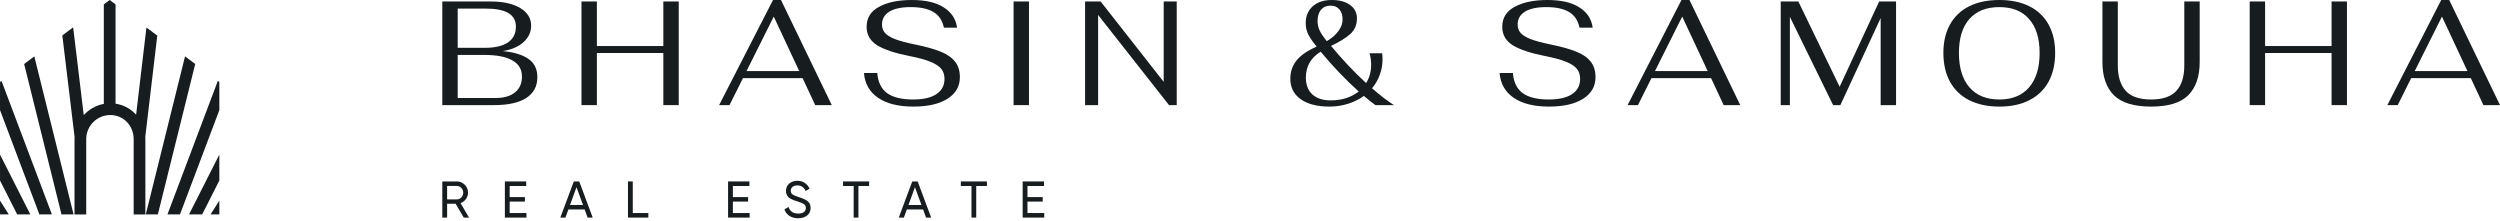 <svg width="226" height="20" viewBox="0 0 226 20" fill="none" xmlns="http://www.w3.org/2000/svg">
<path d="M39.984 0.134H44.347C45.472 0.134 46.364 0.33 47.024 0.723C47.684 1.115 48.015 1.651 48.015 2.329C48.015 2.909 47.778 3.408 47.305 3.828C46.832 4.238 46.212 4.501 45.445 4.617C46.462 4.715 47.238 4.952 47.774 5.327C48.309 5.692 48.577 6.246 48.577 6.986C48.577 7.798 48.242 8.423 47.573 8.86C46.904 9.288 45.936 9.502 44.669 9.502H39.984V0.134ZM43.839 4.323C44.74 4.323 45.432 4.162 45.913 3.841C46.395 3.511 46.636 3.034 46.636 2.409C46.636 1.856 46.409 1.445 45.954 1.178C45.498 0.91 44.807 0.776 43.879 0.776H41.376V4.323H43.839ZM44.803 8.86C45.552 8.86 46.136 8.69 46.556 8.351C46.975 8.012 47.185 7.535 47.185 6.919C47.185 6.268 46.895 5.782 46.315 5.46C45.744 5.13 44.892 4.965 43.759 4.965H41.376V8.86H44.803Z" fill="#171D1F"/>
<path d="M52.565 0.134H53.957V4.162H59.966V0.134H61.358V9.502H59.966V4.791H53.957V9.502H52.565V0.134Z" fill="#171D1F"/>
<path d="M72.556 7.066H67.163L65.945 9.502H65.008L69.88 0L70.602 0L75.193 9.502H73.694L72.556 7.066ZM72.249 6.424L69.947 1.499L67.484 6.424H72.249Z" fill="#171D1F"/>
<path d="M82.571 9.636C81.224 9.636 80.162 9.373 79.386 8.847C78.609 8.32 78.181 7.571 78.101 6.598H79.305C79.368 7.419 79.662 8.026 80.189 8.418C80.724 8.802 81.509 8.994 82.544 8.994C83.463 8.994 84.164 8.833 84.645 8.512C85.136 8.191 85.382 7.731 85.382 7.133C85.382 6.777 85.288 6.478 85.1 6.237C84.913 5.996 84.592 5.782 84.137 5.594C83.691 5.407 83.062 5.233 82.25 5.072C80.956 4.823 79.979 4.501 79.319 4.109C78.667 3.707 78.342 3.145 78.342 2.422C78.342 1.619 78.716 1.017 79.466 0.616C80.215 0.205 81.201 0 82.424 0C83.664 0 84.628 0.223 85.315 0.669C86.011 1.106 86.412 1.718 86.519 2.503H85.328C85.194 1.851 84.877 1.379 84.378 1.084C83.887 0.79 83.204 0.642 82.33 0.642C81.482 0.642 80.835 0.781 80.389 1.057C79.952 1.334 79.734 1.718 79.734 2.208C79.734 2.503 79.818 2.753 79.988 2.958C80.157 3.163 80.452 3.35 80.871 3.52C81.299 3.689 81.906 3.854 82.691 4.015C83.655 4.211 84.427 4.425 85.007 4.657C85.596 4.889 86.037 5.193 86.332 5.568C86.626 5.933 86.773 6.402 86.773 6.973C86.773 7.812 86.394 8.467 85.636 8.94C84.886 9.404 83.865 9.636 82.571 9.636Z" fill="#171D1F"/>
<path d="M91.627 0.134H93.019V9.502H91.627V0.134Z" fill="#171D1F"/>
<path d="M98.091 0.134H99.497L105.198 7.401V0.134H106.376V9.502H105.68L99.269 1.352V9.502H98.091V0.134Z" fill="#171D1F"/>
<path d="M124.34 9.502C124.037 9.288 123.689 9.012 123.296 8.673C122.877 8.976 122.4 9.212 121.864 9.382C121.329 9.551 120.767 9.636 120.178 9.636C119.071 9.636 118.206 9.413 117.581 8.967C116.957 8.521 116.645 7.905 116.645 7.12C116.645 6.478 116.836 5.92 117.22 5.447C117.613 4.974 118.215 4.564 119.027 4.216C118.688 3.805 118.438 3.444 118.277 3.132C118.117 2.811 118.036 2.467 118.036 2.101C118.036 1.459 118.246 0.95 118.665 0.575C119.085 0.192 119.66 0 120.392 0C121.088 0 121.641 0.152 122.052 0.455C122.462 0.749 122.667 1.155 122.667 1.673C122.667 2.235 122.471 2.699 122.078 3.065C121.686 3.422 121.101 3.783 120.325 4.149C121.342 5.38 122.4 6.5 123.497 7.508C123.8 7.026 123.952 6.478 123.952 5.862C123.952 5.487 123.903 5.139 123.805 4.818H124.942C124.969 5.032 124.983 5.211 124.983 5.353C124.983 5.853 124.898 6.326 124.728 6.772C124.568 7.218 124.336 7.62 124.032 7.977C124.728 8.592 125.389 9.101 126.013 9.502H124.34ZM120.285 0.509C119.919 0.509 119.629 0.633 119.415 0.883C119.21 1.133 119.107 1.477 119.107 1.914C119.107 2.199 119.17 2.48 119.295 2.757C119.428 3.025 119.643 3.346 119.937 3.721C120.383 3.462 120.731 3.163 120.981 2.824C121.24 2.476 121.369 2.124 121.369 1.767C121.369 1.374 121.271 1.066 121.075 0.843C120.887 0.62 120.624 0.509 120.285 0.509ZM120.285 9.074C121.302 9.074 122.15 8.806 122.828 8.271C121.65 7.218 120.504 6.018 119.388 4.671C118.496 5.224 118.05 6.005 118.05 7.013C118.05 7.664 118.246 8.173 118.639 8.539C119.04 8.896 119.589 9.074 120.285 9.074Z" fill="#171D1F"/>
<path d="M140.032 9.636C138.685 9.636 137.623 9.373 136.847 8.847C136.07 8.32 135.642 7.571 135.562 6.598H136.766C136.829 7.419 137.123 8.026 137.65 8.418C138.185 8.802 138.97 8.994 140.005 8.994C140.924 8.994 141.625 8.833 142.106 8.512C142.597 8.191 142.843 7.731 142.843 7.133C142.843 6.777 142.749 6.478 142.561 6.237C142.374 5.996 142.053 5.782 141.598 5.594C141.152 5.407 140.523 5.233 139.711 5.072C138.417 4.823 137.44 4.501 136.78 4.109C136.128 3.707 135.803 3.145 135.803 2.422C135.803 1.619 136.177 1.017 136.927 0.616C137.676 0.205 138.662 0 139.885 0C141.125 0 142.089 0.223 142.776 0.669C143.472 1.106 143.873 1.718 143.98 2.503H142.789C142.655 1.851 142.338 1.379 141.839 1.084C141.348 0.79 140.665 0.642 139.791 0.642C138.943 0.642 138.296 0.781 137.85 1.057C137.413 1.334 137.195 1.718 137.195 2.208C137.195 2.503 137.279 2.753 137.449 2.958C137.618 3.163 137.913 3.35 138.332 3.52C138.76 3.689 139.367 3.854 140.152 4.015C141.116 4.211 141.888 4.425 142.468 4.657C143.057 4.889 143.498 5.193 143.793 5.568C144.087 5.933 144.234 6.402 144.234 6.973C144.234 7.812 143.855 8.467 143.097 8.94C142.347 9.404 141.326 9.636 140.032 9.636Z" fill="#171D1F"/>
<path d="M154.682 7.066H149.289L148.071 9.502H147.134L152.005 0L152.728 0L157.319 9.502H155.82L154.682 7.066ZM154.374 6.424L152.072 1.499L149.61 6.424H154.374Z" fill="#171D1F"/>
<path d="M171.403 0.134V9.502H170.011V1.633L166.37 9.502H165.714L161.806 1.526V9.502H160.977V0.134H162.569L166.303 7.843L169.877 0.134H171.403Z" fill="#171D1F"/>
<path d="M180.741 9.636C179.688 9.636 178.782 9.444 178.024 9.061C177.266 8.677 176.686 8.124 176.284 7.401C175.883 6.669 175.682 5.795 175.682 4.778C175.682 3.779 175.883 2.922 176.284 2.208C176.686 1.486 177.266 0.937 178.024 0.562C178.782 0.187 179.688 0 180.741 0C181.794 0 182.695 0.187 183.444 0.562C184.203 0.937 184.783 1.486 185.184 2.208C185.586 2.922 185.787 3.779 185.787 4.778C185.787 5.795 185.586 6.669 185.184 7.401C184.783 8.124 184.203 8.677 183.444 9.061C182.695 9.444 181.794 9.636 180.741 9.636ZM180.741 8.994C181.901 8.994 182.798 8.628 183.431 7.896C184.065 7.165 184.381 6.125 184.381 4.778C184.381 3.457 184.065 2.44 183.431 1.726C182.806 1.004 181.91 0.642 180.741 0.642C179.572 0.642 178.671 0.999 178.037 1.713C177.404 2.427 177.087 3.448 177.087 4.778C177.087 6.125 177.404 7.165 178.037 7.896C178.671 8.628 179.572 8.994 180.741 8.994Z" fill="#171D1F"/>
<path d="M194.462 9.636C192.91 9.636 191.786 9.293 191.09 8.606C190.403 7.91 190.059 6.91 190.059 5.608V0.134H191.451V5.916C191.451 6.915 191.688 7.678 192.16 8.204C192.633 8.731 193.401 8.994 194.462 8.994C195.506 8.994 196.265 8.735 196.738 8.217C197.22 7.7 197.46 6.933 197.46 5.916V0.134H198.852V5.608C198.852 6.91 198.509 7.91 197.822 8.606C197.135 9.293 196.015 9.636 194.462 9.636Z" fill="#171D1F"/>
<path d="M203.372 0.134H204.764V4.162H210.773V0.134H212.165V9.502H210.773V4.791H204.764V9.502H203.372V0.134Z" fill="#171D1F"/>
<path d="M223.363 7.066H217.969L216.752 9.502H215.815L220.686 0L221.409 0L226 9.502H224.501L223.363 7.066ZM223.055 6.424L220.753 1.499L218.291 6.424H223.055Z" fill="#171D1F"/>
<path d="M41.922 19.67L41.189 18.419H40.419V19.67H39.984V16.402H41.292C41.572 16.402 41.811 16.502 42.011 16.701C42.21 16.897 42.309 17.135 42.309 17.415C42.309 17.627 42.246 17.82 42.118 17.994C41.993 18.168 41.832 18.291 41.633 18.363L42.403 19.67H41.922ZM40.419 16.808V18.027H41.292C41.453 18.027 41.59 17.968 41.703 17.849C41.818 17.728 41.875 17.583 41.875 17.415C41.875 17.247 41.818 17.104 41.703 16.986C41.59 16.867 41.453 16.808 41.292 16.808H40.419Z" fill="#171D1F"/>
<path d="M46.074 19.259H47.591V19.67H45.64V16.402H47.568V16.813H46.074V17.817H47.451V18.223H46.074V19.259Z" fill="#171D1F"/>
<path d="M53.119 19.67L52.853 18.937H51.382L51.116 19.67H50.654L51.873 16.402H52.363L53.581 19.67H53.119ZM51.532 18.531H52.704L52.115 16.92L51.532 18.531Z" fill="#171D1F"/>
<path d="M57.202 19.259H58.612V19.67H56.768V16.402H57.202V19.259Z" fill="#171D1F"/>
<path d="M66.252 19.259H67.769V19.67H65.818V16.402H67.746V16.813H66.252V17.817H67.629V18.223H66.252V19.259Z" fill="#171D1F"/>
<path d="M72.15 19.731C71.845 19.731 71.583 19.659 71.365 19.516C71.151 19.373 71 19.177 70.912 18.928L71.286 18.713C71.414 19.108 71.705 19.306 72.159 19.306C72.383 19.306 72.554 19.261 72.673 19.171C72.791 19.077 72.85 18.954 72.85 18.802C72.85 18.646 72.791 18.529 72.673 18.451C72.554 18.374 72.357 18.291 72.08 18.204C71.943 18.16 71.838 18.126 71.767 18.101C71.695 18.073 71.605 18.033 71.496 17.98C71.39 17.924 71.311 17.868 71.258 17.812C71.205 17.753 71.157 17.677 71.113 17.583C71.073 17.49 71.053 17.384 71.053 17.266C71.053 16.983 71.152 16.758 71.351 16.593C71.551 16.425 71.793 16.341 72.08 16.341C72.338 16.341 72.562 16.407 72.752 16.537C72.945 16.668 73.09 16.841 73.186 17.056L72.822 17.266C72.682 16.93 72.435 16.762 72.08 16.762C71.902 16.762 71.759 16.805 71.65 16.892C71.541 16.979 71.487 17.098 71.487 17.247C71.487 17.39 71.538 17.499 71.641 17.574C71.744 17.648 71.921 17.726 72.173 17.807C72.263 17.835 72.327 17.855 72.365 17.868C72.402 17.88 72.46 17.902 72.537 17.933C72.618 17.964 72.677 17.989 72.715 18.008C72.752 18.027 72.802 18.053 72.864 18.087C72.929 18.122 72.978 18.154 73.009 18.185C73.04 18.217 73.076 18.256 73.116 18.302C73.16 18.346 73.191 18.391 73.21 18.438C73.228 18.484 73.244 18.539 73.256 18.601C73.272 18.66 73.28 18.724 73.28 18.792C73.28 19.079 73.175 19.308 72.967 19.479C72.758 19.647 72.486 19.731 72.15 19.731Z" fill="#171D1F"/>
<path d="M78.568 16.402V16.813H77.602V19.67H77.172V16.813H76.21V16.402H78.568Z" fill="#171D1F"/>
<path d="M83.714 19.67L83.448 18.937H81.978L81.711 19.67H81.249L82.468 16.402H82.958L84.177 19.67H83.714ZM82.127 18.531H83.299L82.71 16.92L82.127 18.531Z" fill="#171D1F"/>
<path d="M89.218 16.402V16.813H88.251V19.67H87.822V16.813H86.86V16.402H89.218Z" fill="#171D1F"/>
<path d="M92.883 19.259H94.4V19.67H92.449V16.402H94.377V16.813H92.883V17.817H94.26V18.223H92.883V19.259Z" fill="#171D1F"/>
<path fill-rule="evenodd" clip-rule="evenodd" d="M0.001 16.318L0.001 13.973L2.741 19.383H1.553L0.001 16.318ZM3.56 19.383L0.001 9.953L0.001 7.416L0.137 7.314L4.692 19.383H3.56ZM5.559 19.383L2.182 5.785L3.102 5.096L6.651 19.383H5.559ZM5.634 3.202L6.613 2.47L7.571 10.407C8.039 9.89 8.671 9.524 9.385 9.393V0.396L9.914 -0L10.445 0.397V9.373C11.184 9.482 11.83 9.843 12.304 10.367L13.238 2.486L14.218 3.219L13.135 12.358C13.14 12.431 13.142 12.504 13.142 12.579V19.385H12.083V12.579C12.083 11.375 11.179 10.399 9.975 10.399C8.771 10.399 7.795 11.375 7.795 12.579V19.385H6.736V12.579C6.736 12.511 6.738 12.443 6.742 12.376L5.634 3.202ZM13.179 19.383L16.727 5.097L17.648 5.785L14.27 19.383H13.179ZM15.137 19.383L19.692 7.315L19.828 7.416V9.956L16.27 19.383H15.137ZM17.089 19.383L19.828 13.975V16.32L18.276 19.383H17.089ZM19.828 19.383V18.134L19.034 19.383H19.828ZM0.001 18.132L0.796 19.383H0.001L0.001 18.132Z" fill="#171D1F"/>
</svg>
